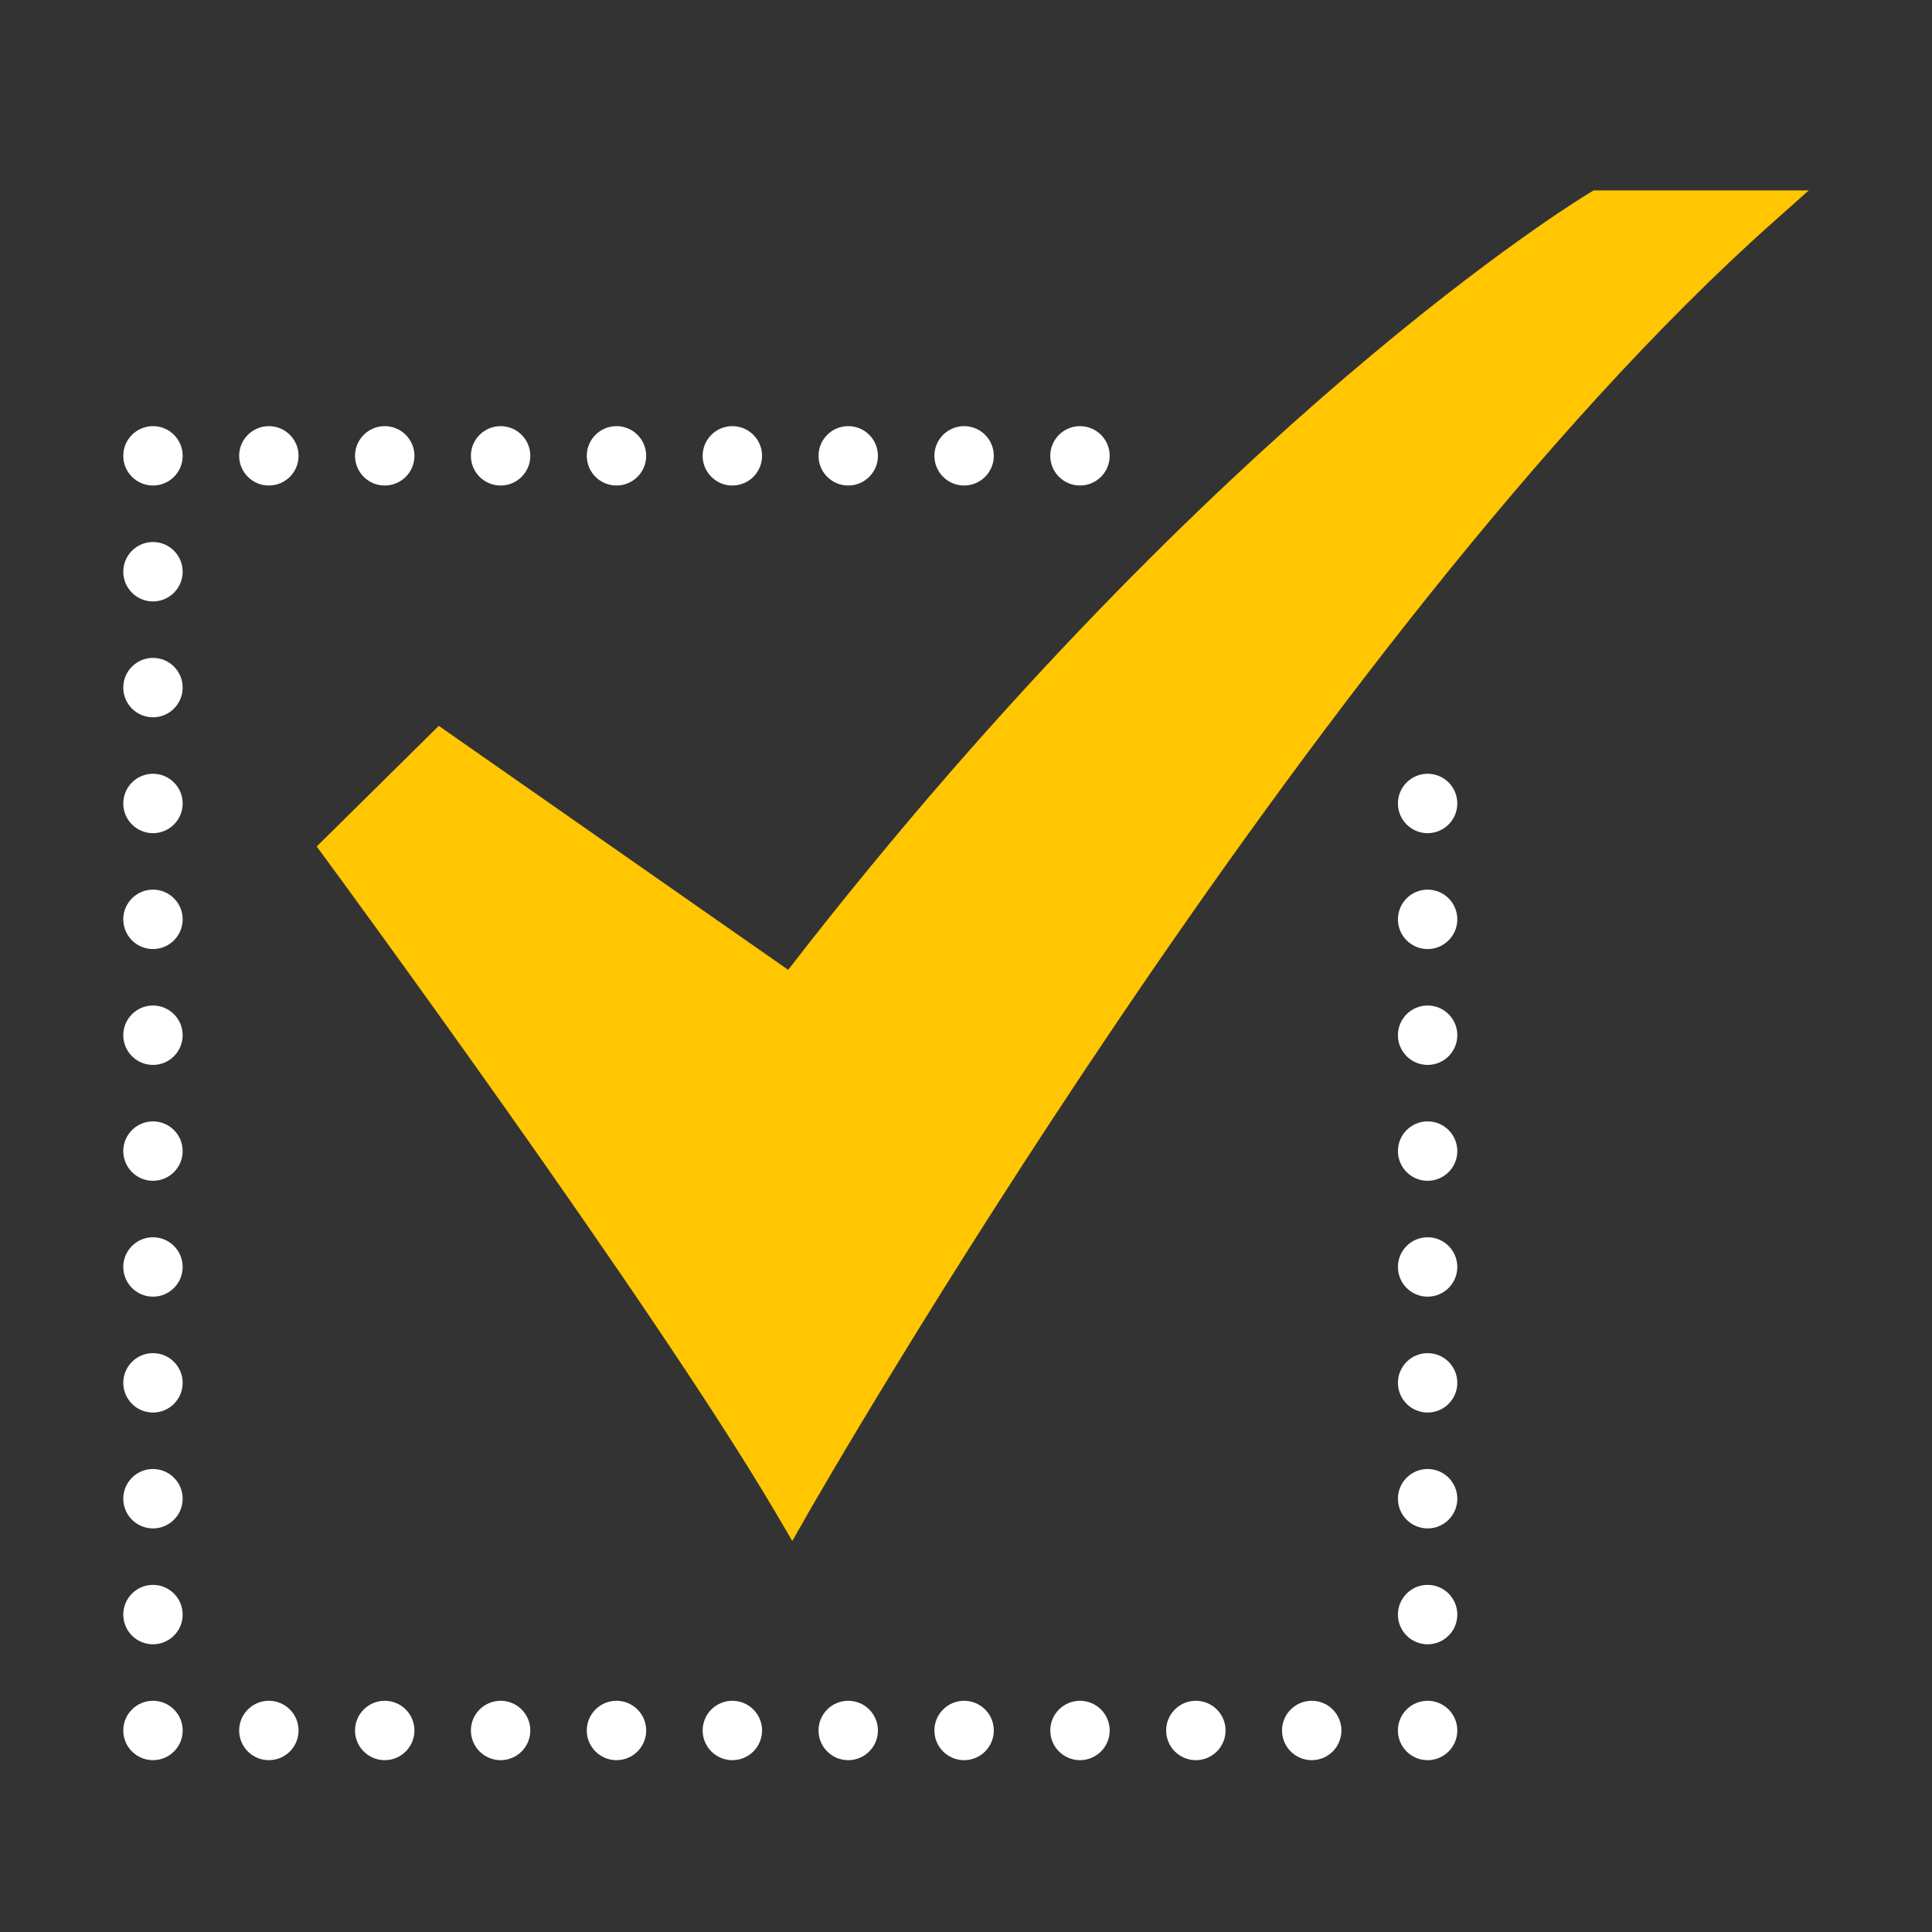 <?xml version="1.0" encoding="UTF-8"?> <svg xmlns="http://www.w3.org/2000/svg" xmlns:xlink="http://www.w3.org/1999/xlink" xmlns:svgjs="http://svgjs.com/svgjs" width="512" height="512" x="0" y="0" viewBox="0 0 520 520" style="enable-background:new 0 0 512 512" xml:space="preserve" class=""><rect x="0" y="0" width="520" height="520" fill="#333333" stroke="none"/> <g> <path fill="#ffc601" d="m213.245 414.76-4.378-7.457C176.029 351.356 88.681 232.506 87.8 231.312l-2.562-3.482 32.862-32.463 94.036 65.663c58.937-76.169 113.841-128.59 149.758-159.311 39.678-33.94 64.8-49.127 65.845-49.757l1.188-.713h57.9l-9.805 8.733C353.2 170.268 218.867 404.889 217.524 407.246z" data-name="35-Checked" data-original="#009045" class=""></path> <g fill="#828282" data-name="13-Cancel"> <ellipse cx="41.176" cy="122.687" rx="7.995" ry="7.991" fill="#ffffff" data-original="#828282" class=""></ellipse> <ellipse cx="72.364" cy="122.687" rx="7.995" ry="7.991" fill="#ffffff" data-original="#828282" class=""></ellipse> <ellipse cx="103.551" cy="122.687" rx="7.995" ry="7.991" fill="#ffffff" data-original="#828282" class=""></ellipse> <ellipse cx="134.739" cy="122.687" rx="7.995" ry="7.991" fill="#ffffff" data-original="#828282" class=""></ellipse> <ellipse cx="165.927" cy="122.687" rx="7.995" ry="7.991" fill="#ffffff" data-original="#828282" class=""></ellipse> <ellipse cx="197.115" cy="122.687" rx="7.995" ry="7.991" fill="#ffffff" data-original="#828282" class=""></ellipse> <ellipse cx="228.302" cy="122.687" rx="7.995" ry="7.991" fill="#ffffff" data-original="#828282" class=""></ellipse> <ellipse cx="259.49" cy="122.687" rx="7.995" ry="7.991" fill="#ffffff" data-original="#828282" class=""></ellipse> <ellipse cx="290.678" cy="122.687" rx="7.995" ry="7.991" fill="#ffffff" data-original="#828282" class=""></ellipse> <ellipse cx="41.176" cy="465.76" rx="7.995" ry="7.991" fill="#ffffff" data-original="#828282" class=""></ellipse> <ellipse cx="72.364" cy="465.76" rx="7.995" ry="7.991" fill="#ffffff" data-original="#828282" class=""></ellipse> <ellipse cx="103.551" cy="465.76" rx="7.995" ry="7.991" fill="#ffffff" data-original="#828282" class=""></ellipse> <ellipse cx="134.739" cy="465.76" rx="7.995" ry="7.991" fill="#ffffff" data-original="#828282" class=""></ellipse> <ellipse cx="165.927" cy="465.76" rx="7.995" ry="7.991" fill="#ffffff" data-original="#828282" class=""></ellipse> <ellipse cx="197.115" cy="465.76" rx="7.995" ry="7.991" fill="#ffffff" data-original="#828282" class=""></ellipse> <ellipse cx="228.302" cy="465.76" rx="7.995" ry="7.991" fill="#ffffff" data-original="#828282" class=""></ellipse> <ellipse cx="259.49" cy="465.76" rx="7.995" ry="7.991" fill="#ffffff" data-original="#828282" class=""></ellipse> <ellipse cx="290.678" cy="465.76" rx="7.995" ry="7.991" fill="#ffffff" data-original="#828282" class=""></ellipse> <ellipse cx="321.865" cy="465.76" rx="7.995" ry="7.991" fill="#ffffff" data-original="#828282" class=""></ellipse> <ellipse cx="353.053" cy="465.76" rx="7.995" ry="7.991" fill="#ffffff" data-original="#828282" class=""></ellipse> <ellipse cx="384.241" cy="465.76" rx="7.995" ry="7.991" fill="#ffffff" data-original="#828282" class=""></ellipse> <ellipse cx="41.172" cy="434.568" rx="7.991" ry="7.995" fill="#ffffff" data-original="#828282" class=""></ellipse> <ellipse cx="41.172" cy="403.38" rx="7.991" ry="7.995" fill="#ffffff" data-original="#828282" class=""></ellipse> <ellipse cx="41.172" cy="372.193" rx="7.991" ry="7.995" fill="#ffffff" data-original="#828282" class=""></ellipse> <ellipse cx="41.172" cy="341.005" rx="7.991" ry="7.995" fill="#ffffff" data-original="#828282" class=""></ellipse> <ellipse cx="41.172" cy="309.817" rx="7.991" ry="7.995" fill="#ffffff" data-original="#828282" class=""></ellipse> <ellipse cx="41.172" cy="278.629" rx="7.991" ry="7.995" fill="#ffffff" data-original="#828282" class=""></ellipse> <ellipse cx="41.172" cy="247.442" rx="7.991" ry="7.995" fill="#ffffff" data-original="#828282" class=""></ellipse> <ellipse cx="41.172" cy="216.254" rx="7.991" ry="7.995" fill="#ffffff" data-original="#828282" class=""></ellipse> <ellipse cx="41.172" cy="185.066" rx="7.991" ry="7.995" fill="#ffffff" data-original="#828282" class=""></ellipse> <ellipse cx="41.172" cy="153.879" rx="7.991" ry="7.995" fill="#ffffff" data-original="#828282" class=""></ellipse> <ellipse cx="384.245" cy="434.568" rx="7.991" ry="7.995" fill="#ffffff" data-original="#828282" class=""></ellipse> <ellipse cx="384.245" cy="403.38" rx="7.991" ry="7.995" fill="#ffffff" data-original="#828282" class=""></ellipse> <ellipse cx="384.245" cy="372.193" rx="7.991" ry="7.995" fill="#ffffff" data-original="#828282" class=""></ellipse> <ellipse cx="384.245" cy="341.005" rx="7.991" ry="7.995" fill="#ffffff" data-original="#828282" class=""></ellipse> <ellipse cx="384.245" cy="309.817" rx="7.991" ry="7.995" fill="#ffffff" data-original="#828282" class=""></ellipse> <ellipse cx="384.245" cy="278.629" rx="7.991" ry="7.995" fill="#ffffff" data-original="#828282" class=""></ellipse> <ellipse cx="384.245" cy="247.442" rx="7.991" ry="7.995" fill="#ffffff" data-original="#828282" class=""></ellipse> <ellipse cx="384.245" cy="216.254" rx="7.991" ry="7.995" fill="#ffffff" data-original="#828282" class=""></ellipse> </g> </g> </svg> 